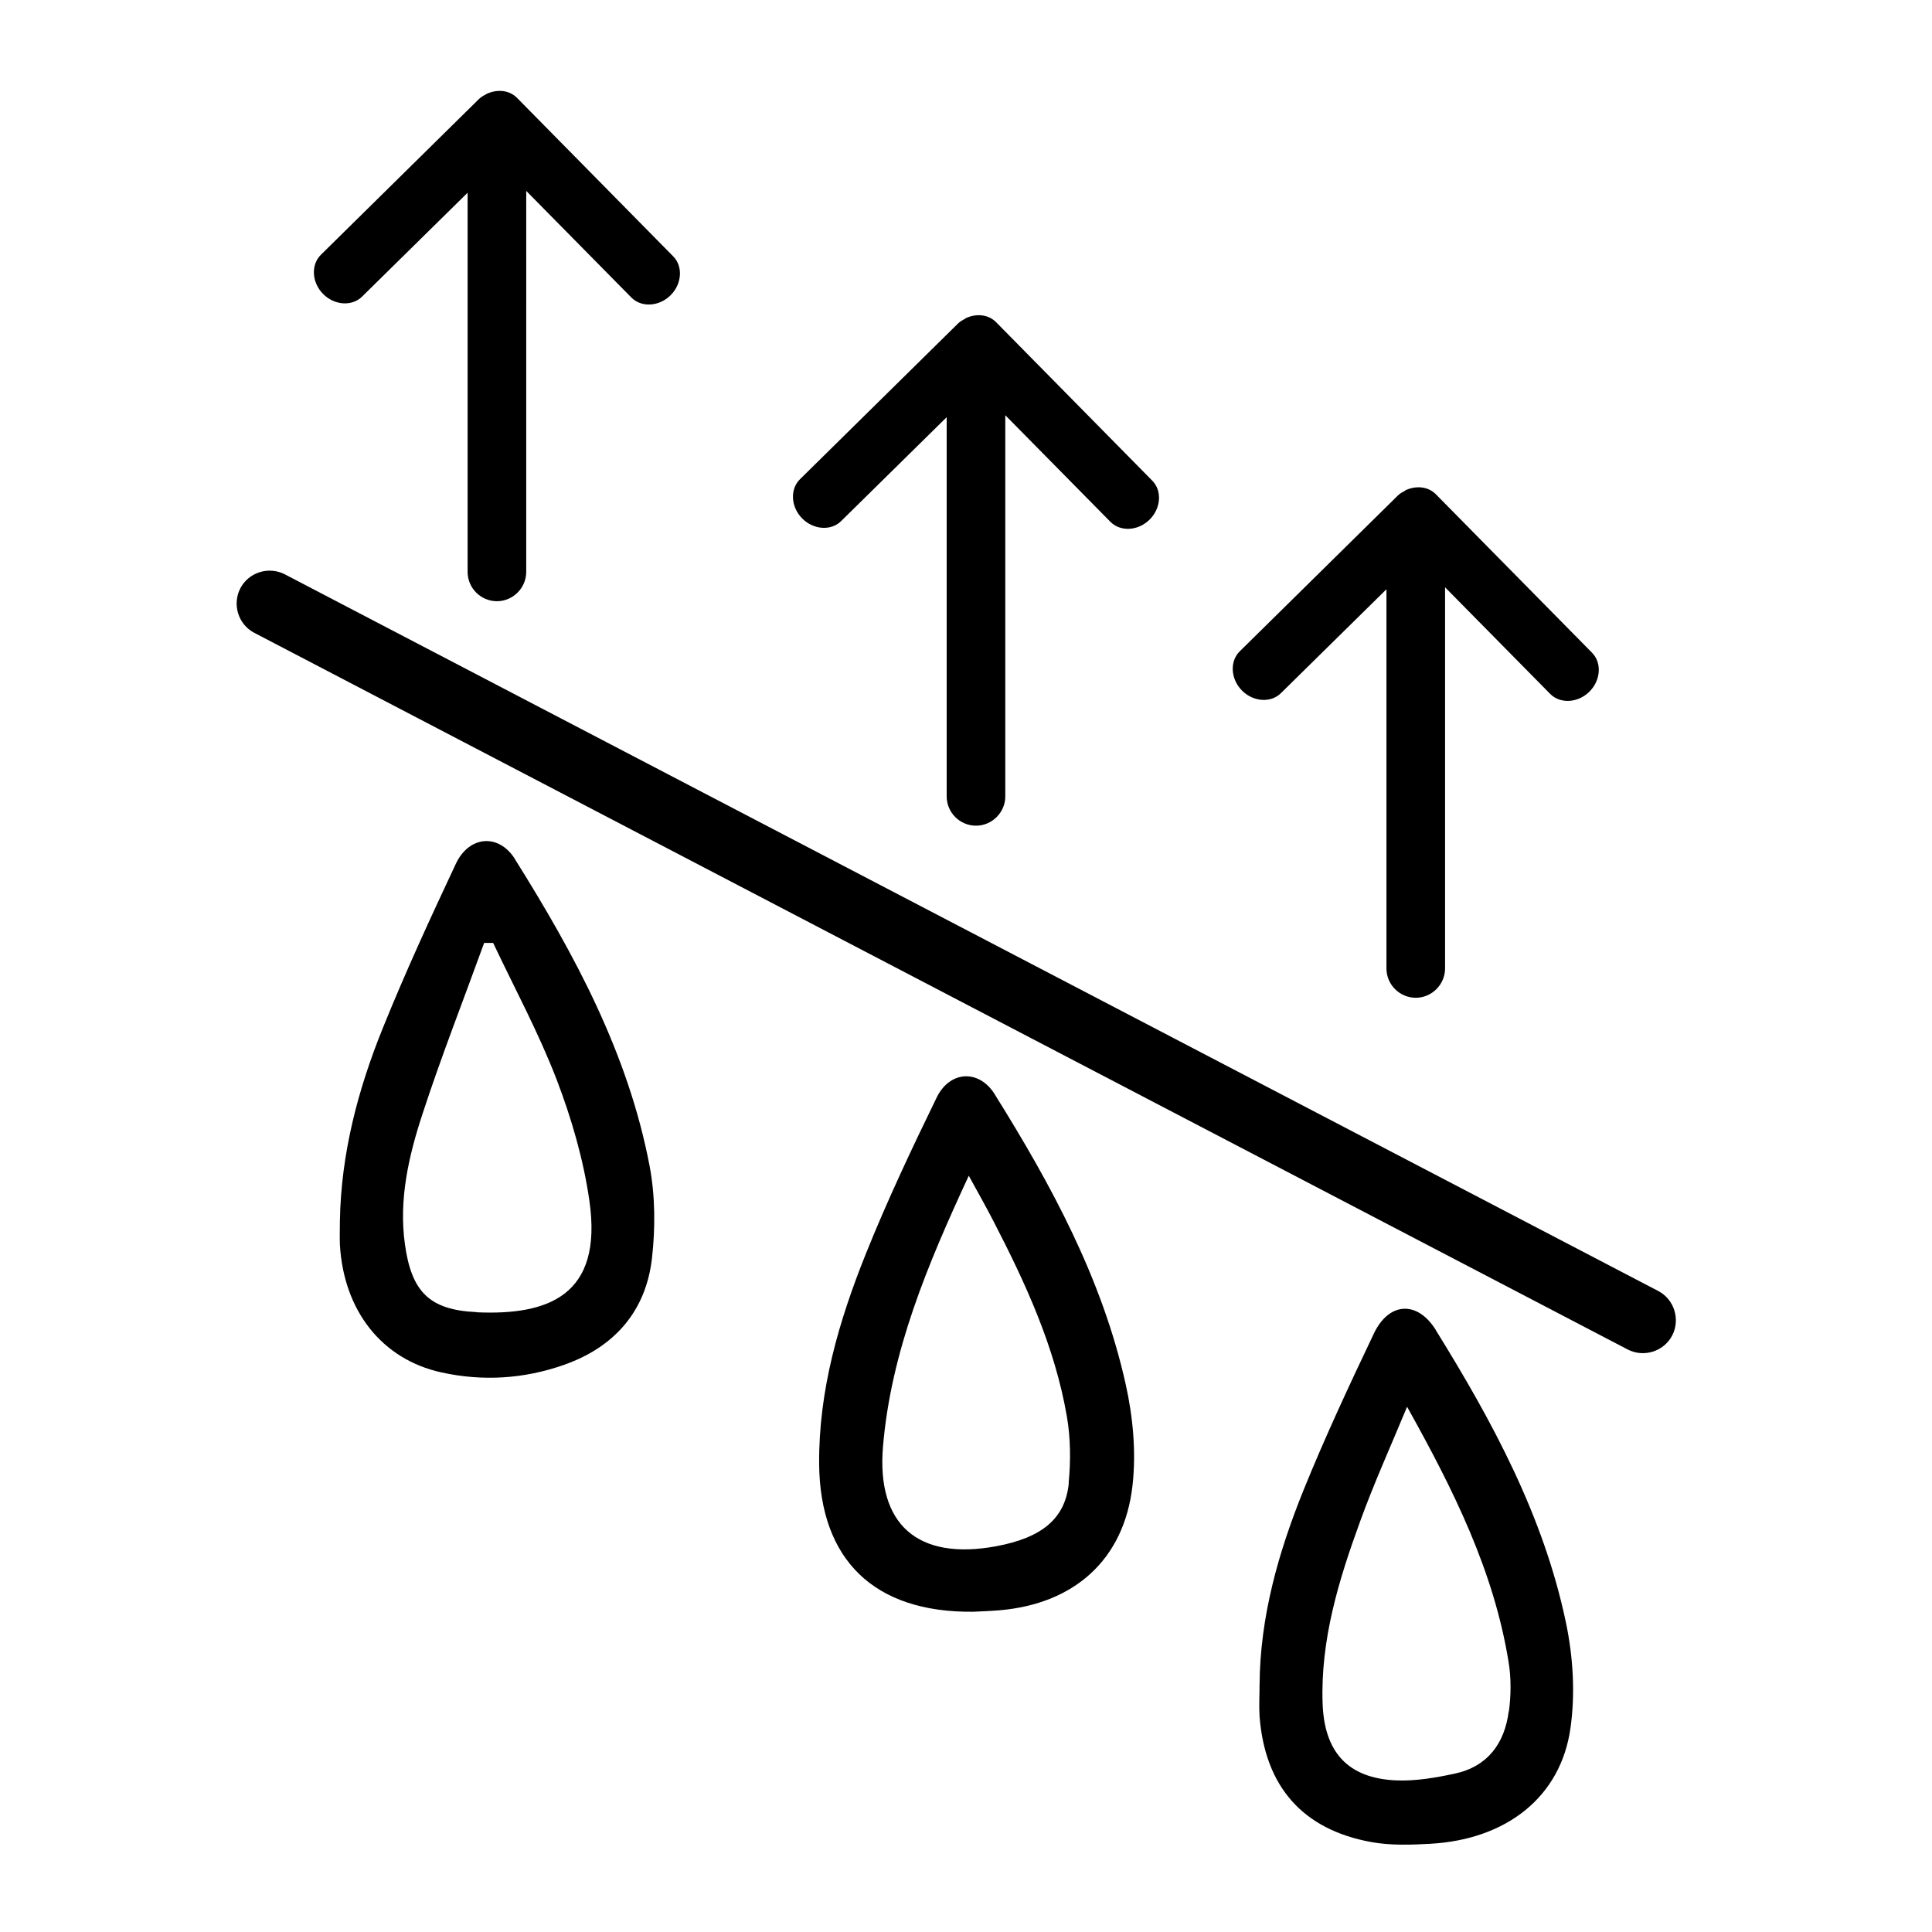 <?xml version="1.0" encoding="UTF-8"?>
<svg id="Layer_1" data-name="Layer 1" xmlns="http://www.w3.org/2000/svg" viewBox="0 0 118 118">
  <g>
    <path d="M31.46,52.48c-.99-1.59-2.81-1.45-3.62.28-1.55,3.3-3.08,6.62-4.45,10.01-1.53,3.77-2.56,7.69-2.63,11.8,0,.48-.02.97,0,1.45.23,4.03,2.56,7,6.19,7.8,2.53.56,5.06.4,7.5-.46,3.07-1.08,5-3.27,5.37-6.51.21-1.85.2-3.79-.14-5.61-1.3-6.86-4.56-12.91-8.22-18.75ZM29.11,80.14c-2.9-.13-3.98-1.26-4.38-4.15-.38-2.73.23-5.38,1.07-7.94,1.15-3.52,2.51-6.98,3.77-10.46h.55c1.31,2.77,2.78,5.49,3.88,8.35.91,2.38,1.64,4.89,2,7.41.83,5.79-2.53,6.99-6.88,6.8Z"/>
    <path d="M60.76,66.84c-.96-1.54-2.74-1.46-3.55.19-1.53,3.14-3.02,6.3-4.32,9.53-1.65,4.11-2.89,8.34-2.86,12.85.05,5.84,3.34,9.09,9.4,9.03.41-.02,1.02-.04,1.62-.09,4.56-.39,7.61-3.09,8.12-7.62.23-2.03.03-4.19-.42-6.2-1.43-6.43-4.54-12.16-8-17.7ZM65.28,90.57c-.21,2.19-1.65,3.35-4.44,3.87-4.77.88-7.31-1.3-6.91-6.09.49-5.8,2.71-11.09,5.24-16.54.58,1.06,1.07,1.92,1.52,2.8,1.96,3.79,3.74,7.66,4.47,11.9.23,1.32.24,2.72.11,4.06Z"/>
    <path d="M87.7,81.24c-1.12-1.81-2.86-1.74-3.79.21-1.5,3.15-2.98,6.32-4.29,9.55-1.54,3.81-2.66,7.74-2.69,11.9,0,.64-.04,1.29,0,1.93.33,4.28,2.63,6.92,6.84,7.68,1.17.21,2.41.17,3.62.1,4.63-.27,7.94-2.86,8.53-7.07.3-2.1.16-4.36-.28-6.45-1.36-6.49-4.48-12.26-7.94-17.84ZM92.15,104.51c-.25,1.97-1.29,3.39-3.31,3.82-1.17.25-2.39.46-3.57.41-2.96-.13-4.39-1.74-4.49-4.71-.13-3.9.99-7.54,2.3-11.13.83-2.29,1.84-4.52,2.86-6.98,2.84,5.09,5.3,10.03,6.2,15.59.16.98.15,2.02.02,3.01Z"/>
  </g>
  <path d="M102.13,81.57c.51-.98.13-2.21-.85-2.72L17.4,35.08c-.98-.51-2.21-.13-2.72.85-.51.98-.13,2.21.85,2.72l83.88,43.77c.98.51,2.21.13,2.72-.85Z"/>
  <g>
    <path d="M29.69,5.76c-.15.07-.3.16-.43.28l-.07.07s0,0,0,0,0,0,0,0l-9.59,9.45c-.62.61-.56,1.69.13,2.39.69.7,1.77.78,2.39.16l6.44-6.34v23.16c0,.99.81,1.79,1.79,1.79s1.79-.81,1.79-1.79V11.66l6.42,6.51c.61.62,1.69.56,2.39-.13.7-.69.78-1.77.16-2.39l-9.53-9.67c-.48-.49-1.24-.55-1.89-.23Z"/>
    <path d="M58.95,19.47c-.15.07-.3.16-.43.28l-.07.07s0,0,0,0,0,0,0,0l-9.59,9.45c-.62.61-.56,1.69.13,2.39.69.7,1.77.78,2.39.16l6.44-6.34v23.16c0,.99.81,1.79,1.79,1.79s1.79-.81,1.79-1.79v-23.28l6.42,6.51c.61.62,1.69.56,2.39-.13.7-.69.78-1.77.16-2.39l-9.53-9.67c-.48-.49-1.24-.55-1.89-.23Z"/>
    <path d="M85.81,29.98c-.15.07-.3.16-.43.28l-.07.07s0,0,0,0,0,0,0,0l-9.59,9.45c-.62.61-.56,1.69.13,2.39.69.7,1.77.78,2.39.16l6.44-6.34v23.16c0,.99.81,1.79,1.79,1.79s1.79-.81,1.79-1.79v-23.28l6.42,6.51c.61.62,1.69.56,2.39-.13.7-.69.78-1.77.16-2.39l-9.53-9.67c-.48-.49-1.24-.55-1.89-.23Z"/>
  </g>
</svg>